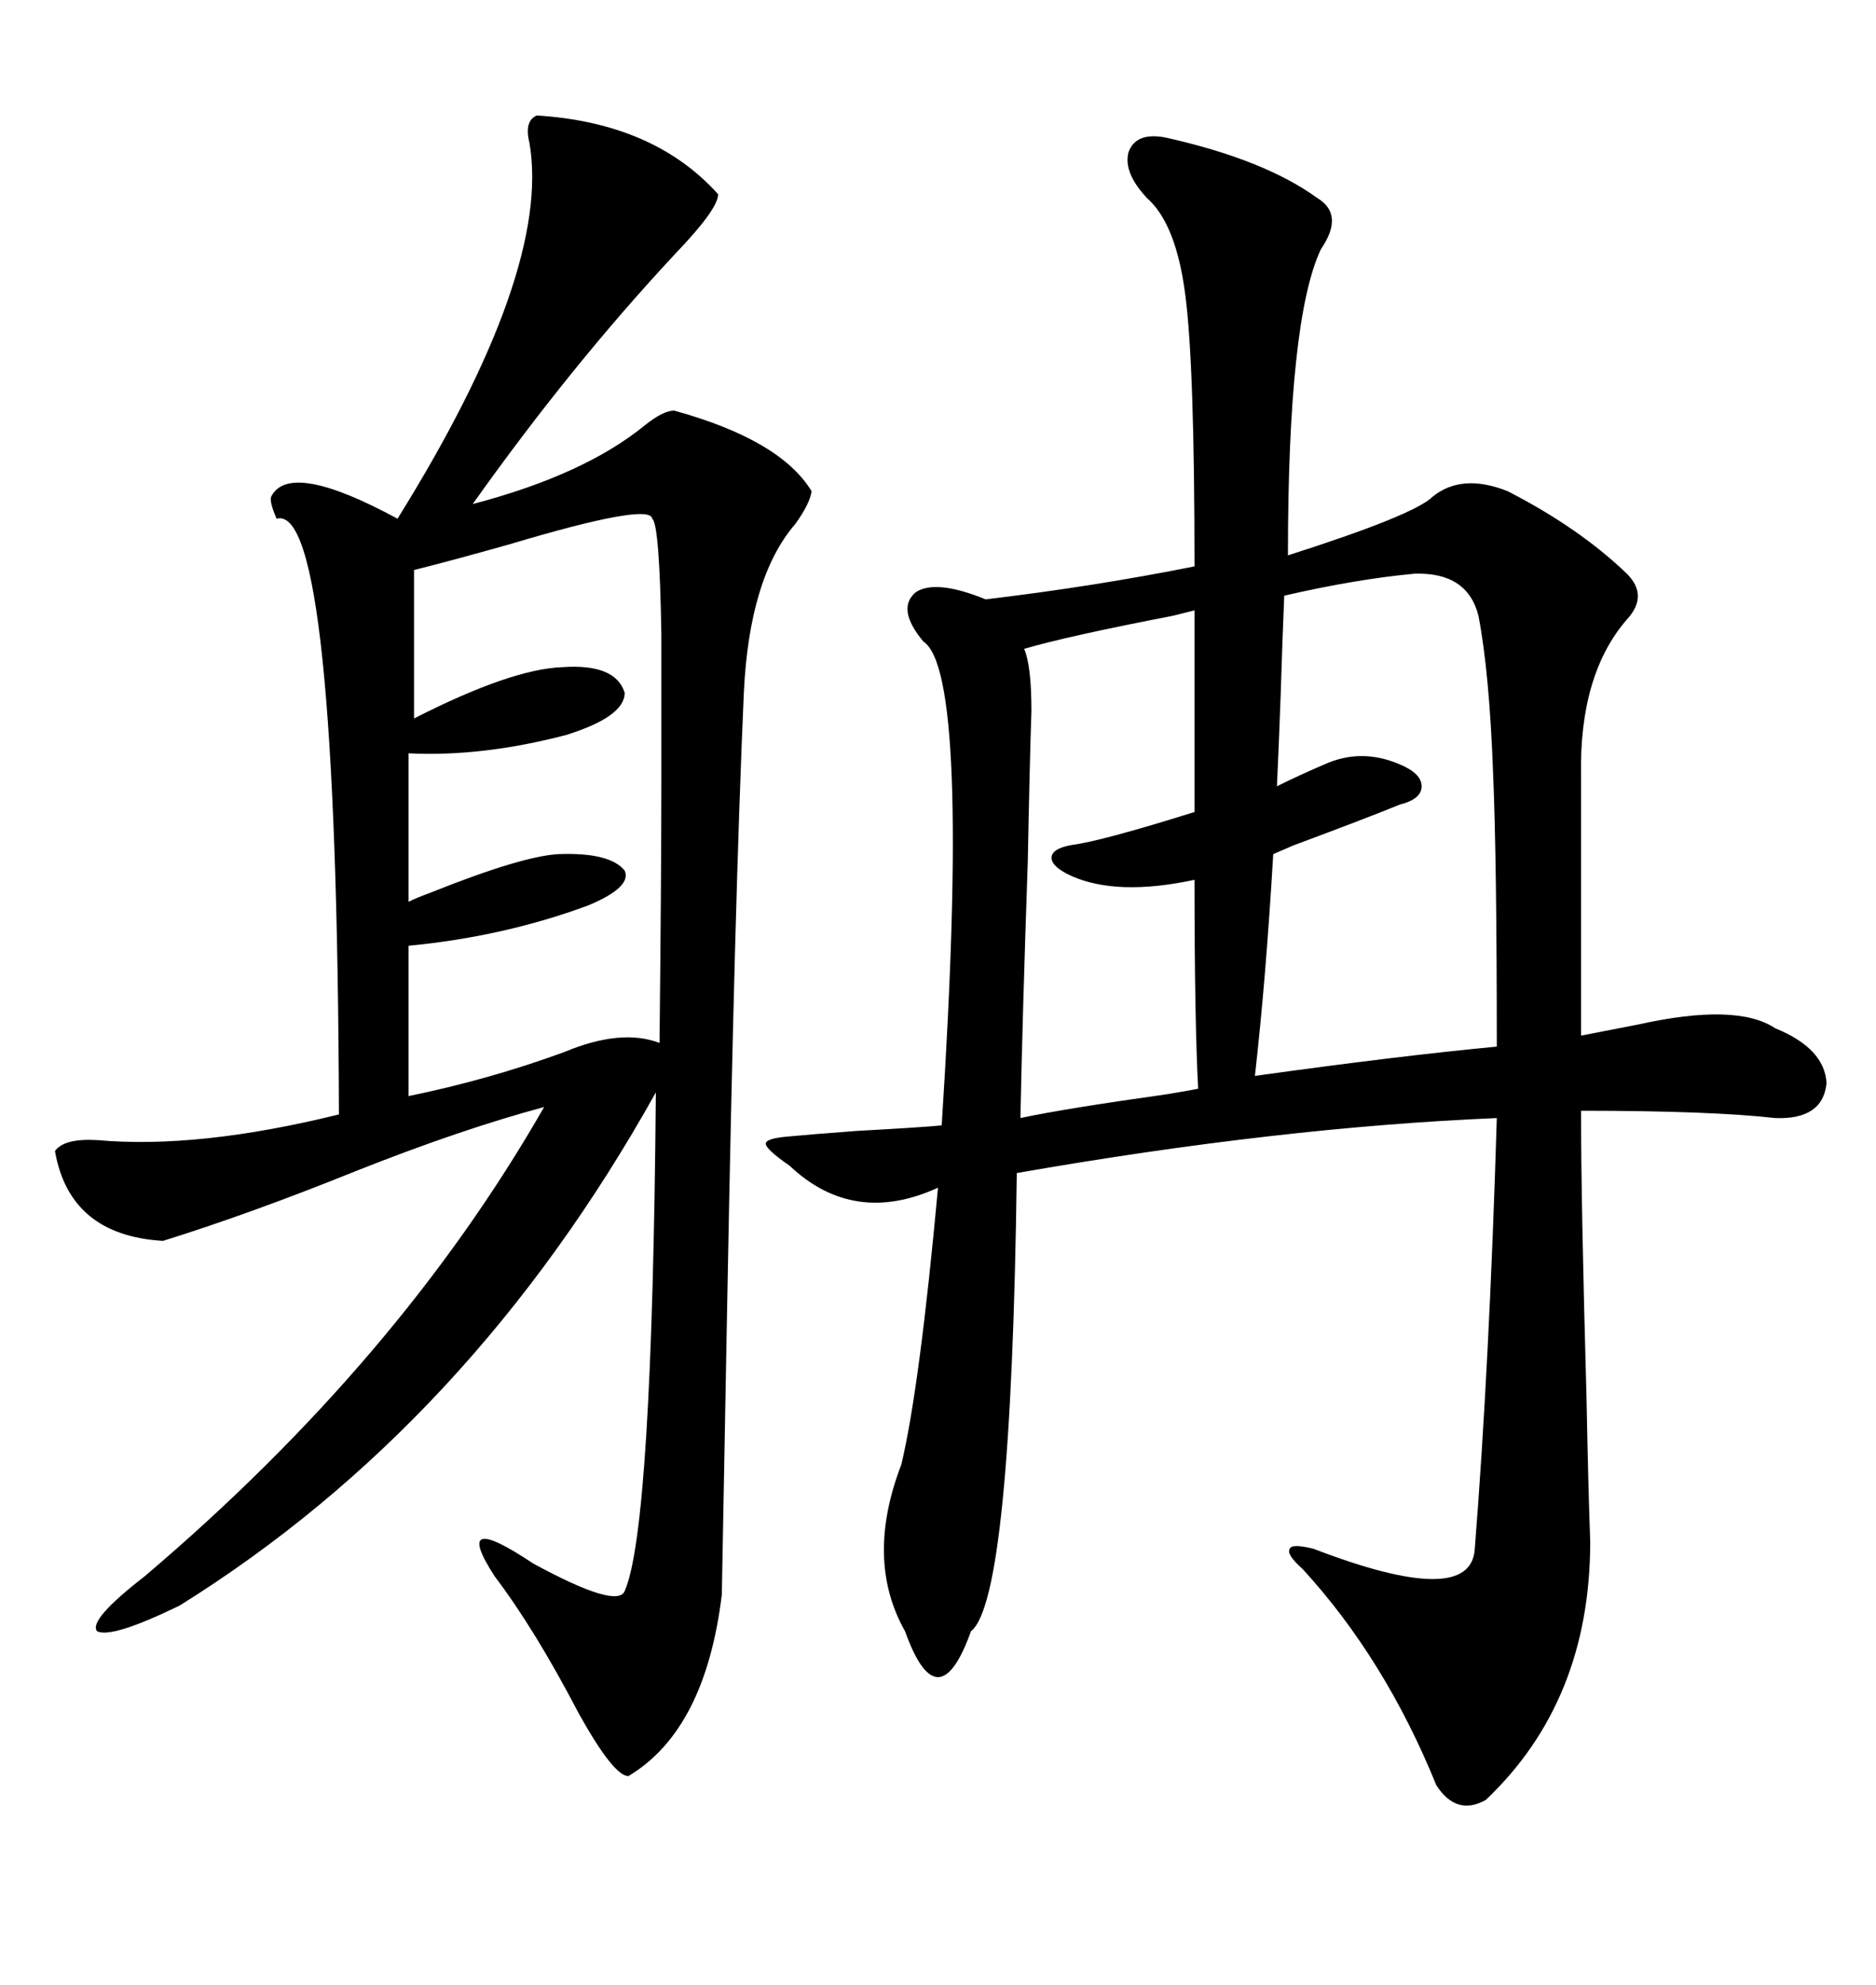 <svg xmlns="http://www.w3.org/2000/svg" xmlns:xlink="http://www.w3.org/1999/xlink" width="300" height="317.285"><path d="M186.33 21.97L186.33 21.97Q202.15 25.49 210.64 31.64L210.64 31.64Q215.04 34.28 211.23 39.84L211.23 39.84Q205.96 50.98 205.96 88.77L205.96 88.77Q226.17 82.32 229.10 79.39L229.10 79.39Q233.79 75.59 241.11 78.52L241.11 78.52Q252.54 84.38 260.16 91.70L260.16 91.70Q263.67 95.21 260.16 99.02L260.16 99.02Q252.54 107.81 252.83 123.93L252.83 123.93L252.83 165.53L261.91 163.77Q277.73 160.25 283.89 164.36L283.89 164.36Q291.80 167.58 292.09 173.14L292.09 173.14Q291.50 179.00 283.89 178.71L283.89 178.71Q273.63 177.54 252.83 177.54L252.83 177.54Q252.83 192.19 253.71 223.54L253.71 223.54Q254.00 238.48 254.30 246.39L254.30 246.39Q254.30 271.88 237.60 287.70L237.60 287.70Q232.91 290.33 229.69 285.35L229.69 285.35Q221.48 265.14 208.30 250.78L208.30 250.78Q205.66 248.44 206.25 247.56L206.25 247.56Q206.54 246.68 210.06 247.56L210.06 247.56Q235.25 257.23 235.84 247.56L235.84 247.56Q238.18 217.97 239.36 178.71L239.36 178.71Q204.49 180.18 162.60 187.50L162.60 187.50Q161.72 255.76 155.27 260.74L155.27 260.74Q152.64 268.07 150 268.07L150 268.07Q147.36 268.07 144.73 260.74L144.73 260.74Q138.28 249.32 144.14 234.08L144.14 234.08Q147.07 221.78 150 189.84L150 189.84Q136.52 196.00 126.27 186.33L126.27 186.33Q122.46 183.69 122.46 182.81L122.46 182.81Q122.46 181.93 126.27 181.64L126.27 181.64Q129.20 181.35 137.11 180.76L137.11 180.76Q147.66 180.18 150.59 179.88L150.59 179.88Q155.27 107.52 147.66 102.54L147.66 102.54Q143.26 97.27 146.48 94.63L146.48 94.63Q149.71 92.58 157.62 95.80L157.62 95.80Q174.90 93.75 191.02 90.53L191.02 90.53Q191.02 58.30 189.55 47.17L189.55 47.17Q188.09 35.74 183.40 31.64L183.40 31.64Q179.59 27.54 180.47 24.32L180.47 24.32Q181.64 21.09 186.33 21.97ZM85.84 18.46L85.84 18.46Q104.59 19.63 114.84 31.05L114.84 31.05Q114.84 33.40 108.11 40.43L108.11 40.43Q91.41 58.30 75.59 80.57L75.59 80.57Q93.46 75.88 103.13 67.97L103.13 67.97Q106.05 65.63 107.81 65.63L107.81 65.63Q124.80 70.31 129.79 78.52L129.79 78.52Q129.49 80.57 127.15 83.79L127.15 83.79Q119.82 92.29 118.95 110.74L118.95 110.74Q117.48 143.85 116.31 207.42L116.31 207.42Q115.72 238.77 115.43 254.88L115.43 254.88Q112.79 276.56 100.49 283.89L100.49 283.89Q98.14 283.89 92.58 273.93L92.58 273.93Q85.55 260.45 79.10 251.95L79.10 251.95Q72.07 241.11 85.25 249.90L85.25 249.90Q98.73 257.23 99.90 254.30L99.90 254.30Q104.30 244.34 104.88 174.61L104.88 174.61Q75.29 227.64 28.71 256.64L28.71 256.64Q17.87 261.91 15.53 260.74L15.53 260.74Q14.06 258.98 23.14 251.95L23.14 251.95Q63.87 217.38 87.01 176.95L87.01 176.95Q73.83 180.47 56.84 187.21L56.84 187.21Q40.14 193.95 26.07 198.34L26.07 198.34Q11.13 197.46 8.79 183.98L8.79 183.98Q10.25 181.93 15.53 182.23L15.53 182.23Q31.64 183.69 54.20 178.13L54.20 178.13Q53.91 80.27 44.24 82.91L44.24 82.91Q43.07 80.27 43.36 79.39L43.36 79.39Q46.29 73.54 63.57 82.91L63.57 82.91Q88.18 43.36 84.67 22.85L84.67 22.85Q83.79 19.34 85.84 18.46ZM104.30 82.91L104.30 82.91Q104.00 80.27 81.45 87.01L81.45 87.01Q72.07 89.65 66.21 91.11L66.21 91.11L66.21 114.84Q81.74 106.93 89.94 106.64L89.94 106.64Q98.44 106.05 99.90 110.74L99.90 110.74Q99.90 114.55 90.53 117.48L90.53 117.48Q77.05 121.00 65.33 120.41L65.33 120.41L65.33 144.14Q66.50 143.55 68.85 142.68L68.85 142.68Q83.50 136.82 89.36 136.52L89.36 136.52Q97.56 136.23 99.90 139.16L99.90 139.16Q101.07 141.80 94.04 144.73L94.04 144.73Q80.57 149.71 65.33 151.17L65.33 151.17L65.33 175.20Q78.22 172.56 90.23 168.16L90.23 168.16Q99.32 164.36 105.47 166.70L105.47 166.70Q105.76 139.16 105.76 125.10L105.76 125.10Q105.76 109.86 105.76 101.37L105.76 101.37Q105.47 83.79 104.30 82.91ZM226.17 91.70L226.17 91.70Q216.80 92.58 205.37 95.21L205.37 95.21Q205.08 101.95 204.79 111.33L204.79 111.33Q204.49 119.53 204.20 125.68L204.20 125.68Q207.71 123.93 211.82 122.17L211.82 122.17Q217.68 119.53 223.83 122.17L223.83 122.17Q227.34 123.63 227.34 125.68L227.34 125.68Q227.34 127.73 223.83 128.61L223.83 128.61Q218.85 130.66 206.25 135.35L206.25 135.35Q207.71 134.77 203.61 136.52L203.61 136.52Q202.44 156.45 200.68 171.97L200.68 171.97Q223.83 168.75 239.36 167.29L239.36 167.29Q239.36 137.40 238.77 123.63L238.77 123.63Q238.18 107.52 236.43 98.44L236.43 98.44Q234.67 91.41 226.17 91.70ZM191.02 129.79L191.02 97.56Q189.84 97.85 187.50 98.44L187.50 98.44Q170.80 101.66 163.77 103.71L163.77 103.71Q164.94 106.35 164.94 113.67L164.94 113.67Q164.65 122.17 164.36 137.70L164.36 137.70Q163.48 163.18 163.18 178.71L163.18 178.71Q169.92 177.25 186.62 174.90L186.62 174.90Q190.14 174.32 191.60 174.02L191.60 174.02Q191.02 162.89 191.02 140.63L191.02 140.63Q178.71 143.26 171.39 140.04L171.39 140.04Q168.16 138.57 168.16 137.11L168.16 137.11Q168.16 135.64 171.39 135.06L171.39 135.06Q176.07 134.47 191.02 129.79L191.02 129.79Z"/></svg>